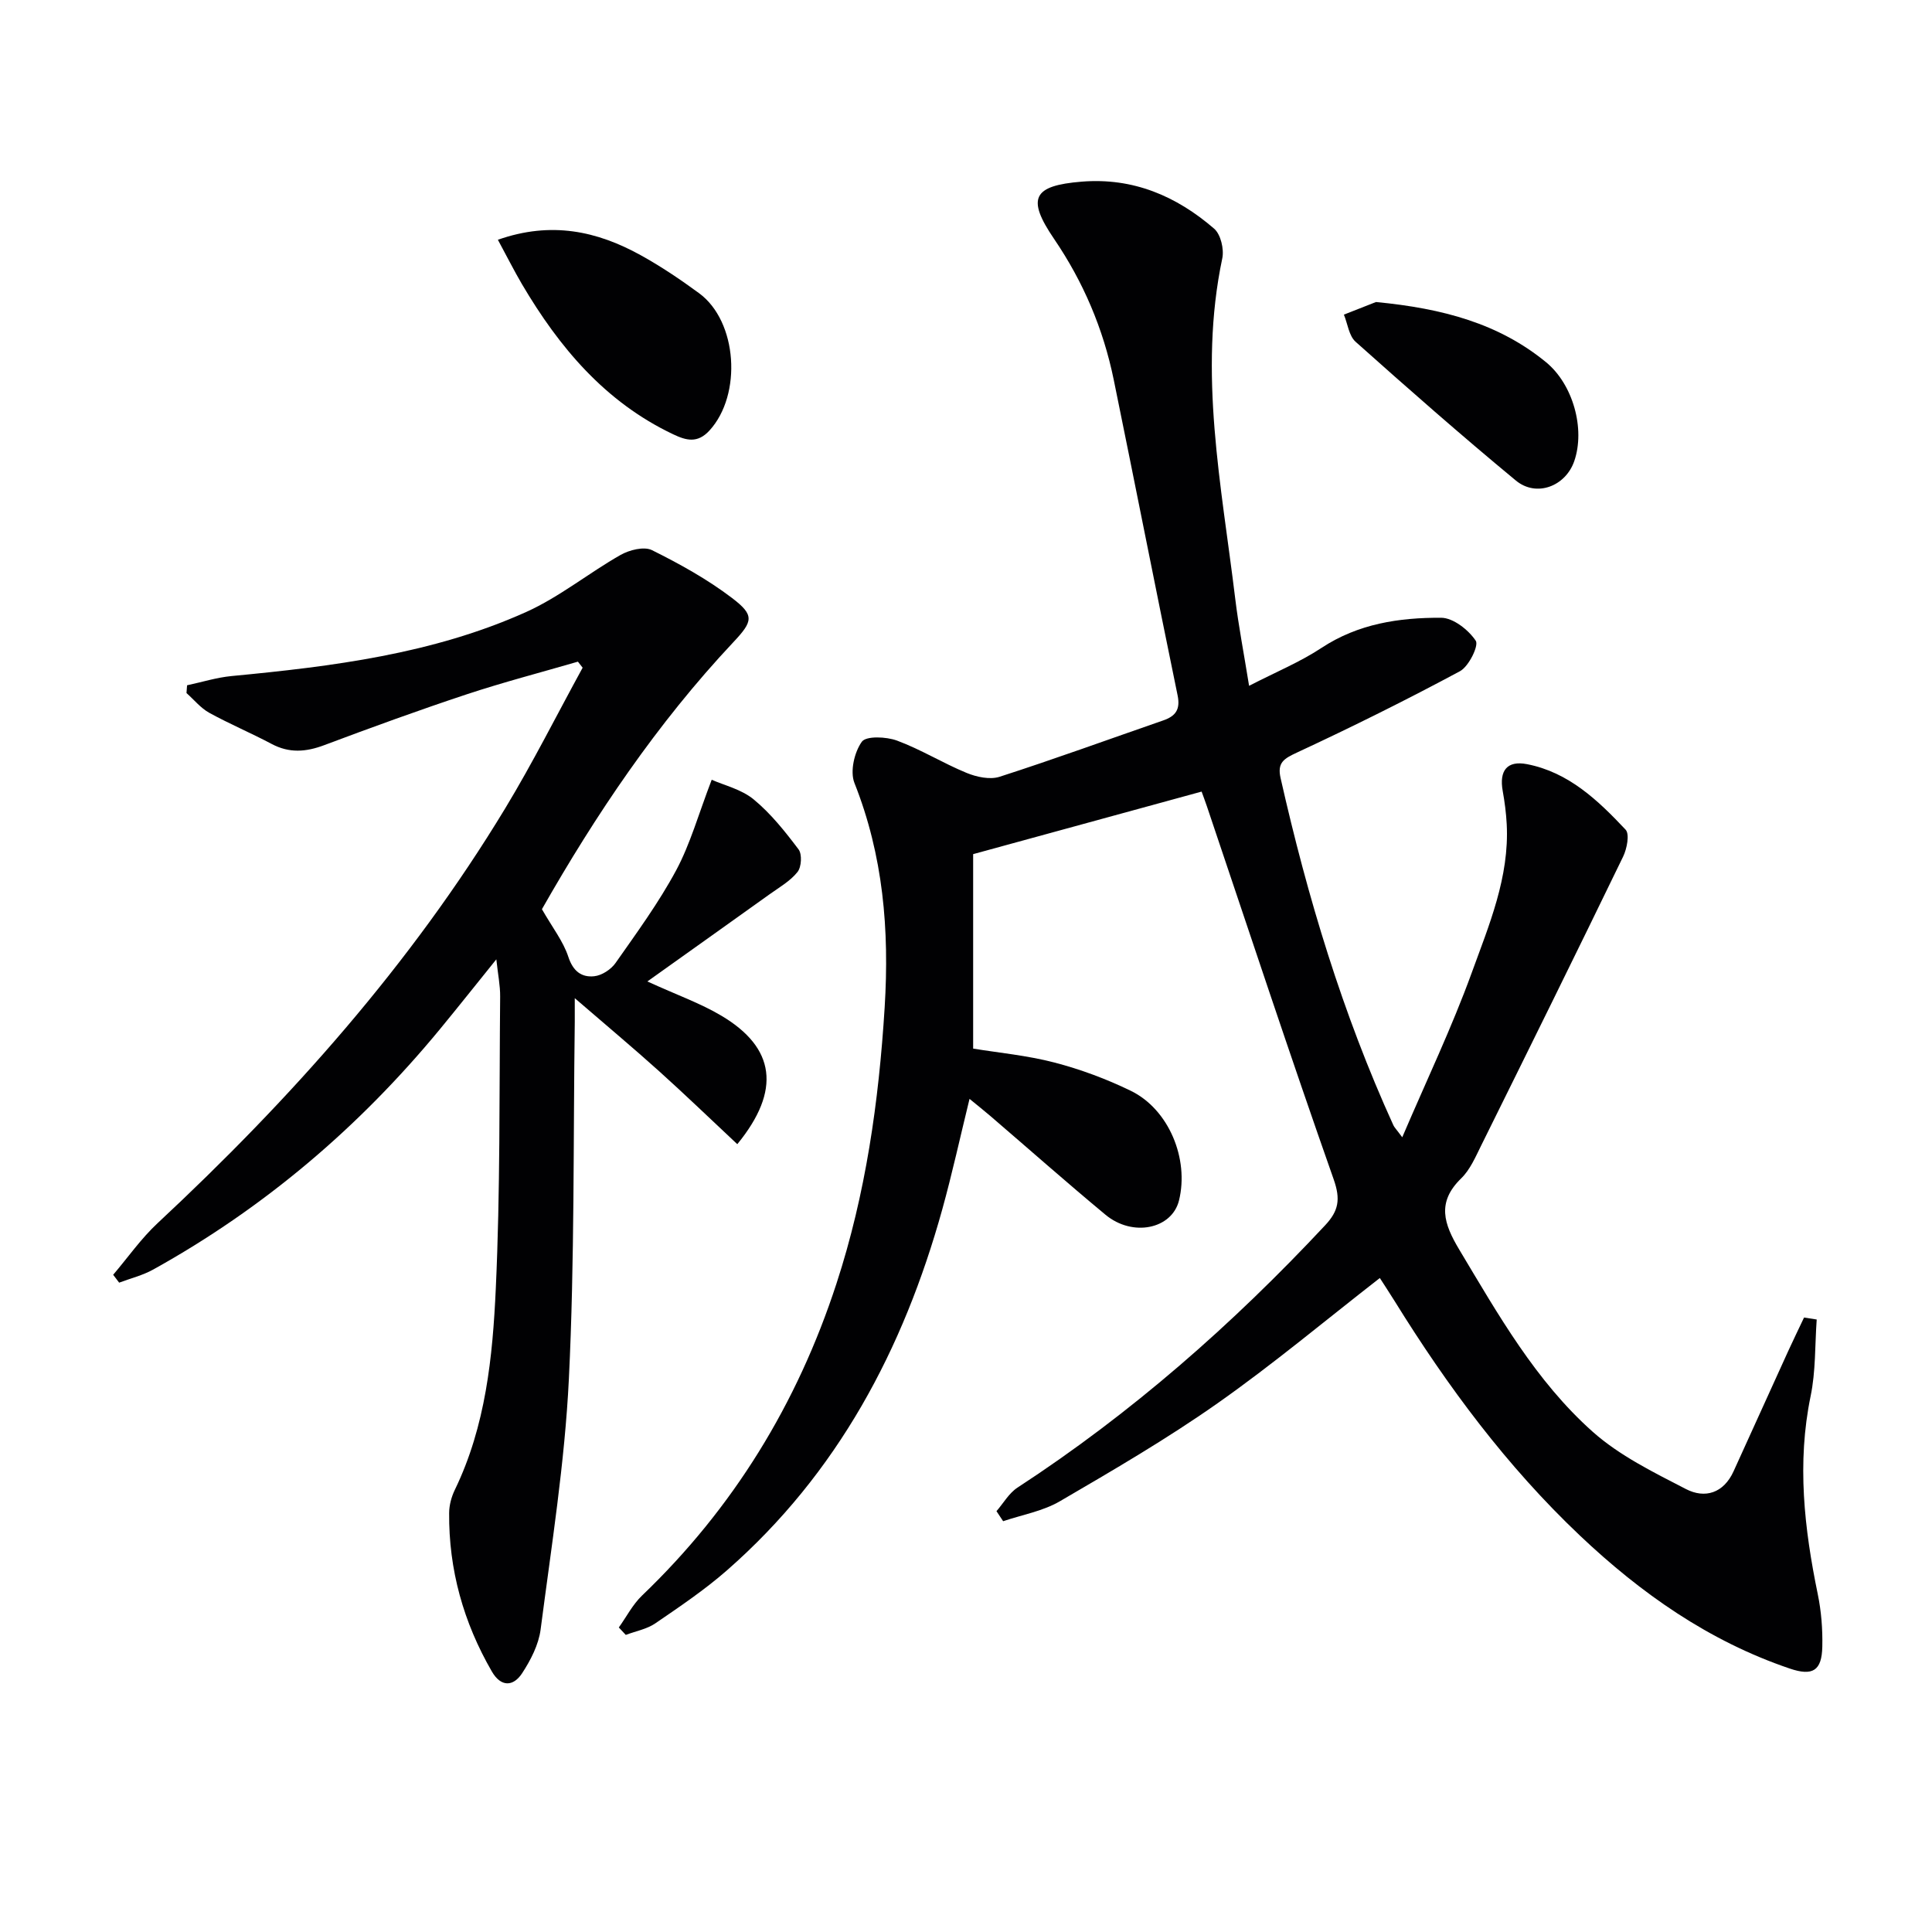 <svg enable-background="new 0 0 400 400" viewBox="0 0 400 400" xmlns="http://www.w3.org/2000/svg"><g fill="#010103"><path d="m376.13 273.19c-.38 5.29-.19 10.71-1.26 15.86-2.86 13.85-1.32 27.41 1.48 41.01.73 3.54 1.02 7.25.94 10.87-.11 4.99-1.99 6.14-6.76 4.52-16.71-5.67-30.77-15.54-43.46-27.56-15.09-14.3-27.37-30.83-38.28-48.44-1.12-1.8-2.29-3.57-3.11-4.85-11.31 8.8-22.13 17.87-33.64 25.96-10.46 7.35-21.56 13.82-32.62 20.27-3.52 2.05-7.8 2.79-11.73 4.12-.46-.69-.92-1.39-1.38-2.08 1.43-1.64 2.58-3.72 4.34-4.87 23.57-15.37 44.51-33.78 63.69-54.3 2.82-3.01 3.24-5.39 1.78-9.54-9.04-25.66-17.56-51.49-26.26-77.27-.37-1.09-.78-2.17-1.08-3-15.59 4.27-31.01 8.49-47.3 12.95v40.26c5.16.85 11.11 1.4 16.81 2.88 5.42 1.41 10.79 3.41 15.83 5.86 7.87 3.83 12.1 14.09 9.98 22.7-1.46 5.91-9.58 7.64-15.22 2.96-8.07-6.7-15.92-13.65-23.88-20.48-1.24-1.06-2.52-2.08-4.27-3.51-1.95 7.96-3.59 15.47-5.64 22.87-8.04 28.96-21.67 54.67-44.58 74.74-4.61 4.04-9.75 7.5-14.82 10.97-1.77 1.21-4.07 1.62-6.13 2.4-.48-.51-.96-1.03-1.44-1.54 1.59-2.22 2.87-4.75 4.8-6.6 18.92-18.11 32.15-39.75 40.25-64.56 6.07-18.58 8.78-37.71 9.99-57.23.99-16.05-.29-31.42-6.26-46.46-.94-2.38-.02-6.36 1.53-8.53.89-1.24 5.06-1.06 7.28-.24 4.95 1.83 9.52 4.68 14.41 6.69 2.07.85 4.83 1.45 6.84.8 11.36-3.66 22.58-7.75 33.86-11.66 2.54-.88 3.6-2.23 2.99-5.19-4.49-21.78-8.77-43.6-13.23-65.38-2.16-10.52-6.29-20.24-12.36-29.15-5.73-8.42-4.35-11.01 5.72-11.83 10.65-.87 19.62 2.98 27.43 9.73 1.37 1.18 2.09 4.25 1.69 6.15-5 23.71-.16 47 2.67 70.37.69 5.72 1.8 11.39 2.88 18.13 5.49-2.83 10.54-4.91 15.01-7.86 7.6-5.01 16.09-6.27 24.75-6.23 2.5.01 5.66 2.5 7.17 4.76.67 1-1.44 5.31-3.26 6.3-11.08 5.95-22.36 11.55-33.76 16.85-2.72 1.26-4.11 2.09-3.39 5.27 5.57 24.68 12.84 48.81 23.35 71.88.2.44.58.8 1.84 2.5 5.06-11.84 10.27-22.73 14.37-34.02 3.6-9.91 7.83-19.84 7.26-30.79-.12-2.3-.42-4.61-.83-6.89-.76-4.23.92-6.34 5.02-5.55 8.62 1.67 14.71 7.49 20.42 13.56.87.92.28 3.95-.51 5.58-9.69 19.99-19.53 39.91-29.39 59.82-1.18 2.38-2.29 5-4.13 6.79-5.11 4.97-3.61 9.41-.4 14.77 8.06 13.45 15.81 27.19 27.62 37.7 5.56 4.95 12.59 8.39 19.3 11.86 3.94 2.04 7.81.86 9.87-3.68 3.77-8.31 7.54-16.61 11.32-24.91 1.06-2.32 2.18-4.61 3.27-6.92.89.14 1.76.27 2.62.41z"/><path d="m112.2 188.24c2.2 3.84 4.42 6.66 5.47 9.87.98 2.99 2.75 4.28 5.35 4.01 1.58-.16 3.49-1.41 4.42-2.74 4.39-6.26 8.94-12.48 12.55-19.19 2.93-5.46 4.61-11.59 7.36-18.75 2.52 1.13 6.12 1.96 8.68 4.06 3.55 2.92 6.51 6.65 9.3 10.35.76 1 .61 3.65-.21 4.68-1.49 1.88-3.76 3.17-5.77 4.61-8.18 5.86-16.39 11.69-25.32 18.06 6.13 2.8 10.98 4.51 15.32 7.09 11.16 6.62 12.43 15.44 3.3 26.6-5.42-5.07-10.72-10.19-16.2-15.12-5.4-4.86-10.98-9.52-17.45-15.11 0 2.45.01 3.68 0 4.91-.33 24.64-.02 49.32-1.22 73.92-.85 17.35-3.61 34.61-5.85 51.87-.41 3.16-2.06 6.36-3.84 9.08-1.82 2.77-4.37 2.89-6.26-.38-5.87-10.15-8.94-21.08-8.84-32.82.01-1.6.47-3.33 1.18-4.79 6.39-13.19 7.83-27.5 8.48-41.71.93-20.11.71-40.27.9-60.42.02-2.3-.46-4.6-.79-7.7-4.15 5.14-7.88 9.85-11.7 14.49-16.7 20.25-36.37 36.99-59.35 49.74-2.18 1.21-4.69 1.82-7.04 2.71-.41-.54-.82-1.09-1.24-1.63 3.04-3.57 5.77-7.49 9.18-10.67 27.53-25.66 52.41-53.56 71.97-85.87 5.74-9.48 10.72-19.42 16.05-29.15-.33-.42-.65-.84-.98-1.25-7.66 2.23-15.39 4.24-22.96 6.74-9.93 3.29-19.77 6.87-29.57 10.55-3.78 1.42-7.23 1.69-10.89-.26-4.25-2.26-8.71-4.13-12.92-6.45-1.77-.98-3.14-2.7-4.7-4.08.04-.54.08-1.07.12-1.61 3.06-.65 6.1-1.61 9.2-1.91 20.87-1.99 41.67-4.57 61-13.26 6.89-3.1 12.92-8.05 19.54-11.81 1.83-1.04 4.87-1.81 6.51-1 5.76 2.86 11.48 6.03 16.58 9.91 4.7 3.58 4.35 4.81.25 9.17-15.8 16.82-28.55 35.82-39.61 55.26z"/><path d="m103.08 49.64c11.06-3.89 20.54-1.79 29.56 3.19 4.2 2.32 8.22 5.03 12.09 7.87 7.97 5.84 8.93 21.01 2.18 28.41-2.5 2.75-4.86 2.08-7.55.8-14.08-6.68-23.58-17.99-31.29-31.07-1.65-2.82-3.12-5.74-4.99-9.2z"/><path d="m284.88 62.53c13.9 1.33 25.46 4.47 35.21 12.46 5.6 4.59 8.15 13.82 5.84 20.49-1.8 5.2-7.83 7.54-12.1 4-11.27-9.32-22.26-18.98-33.17-28.72-1.38-1.23-1.64-3.72-2.42-5.62 2.64-1.04 5.28-2.08 6.64-2.61z"/></g></svg>